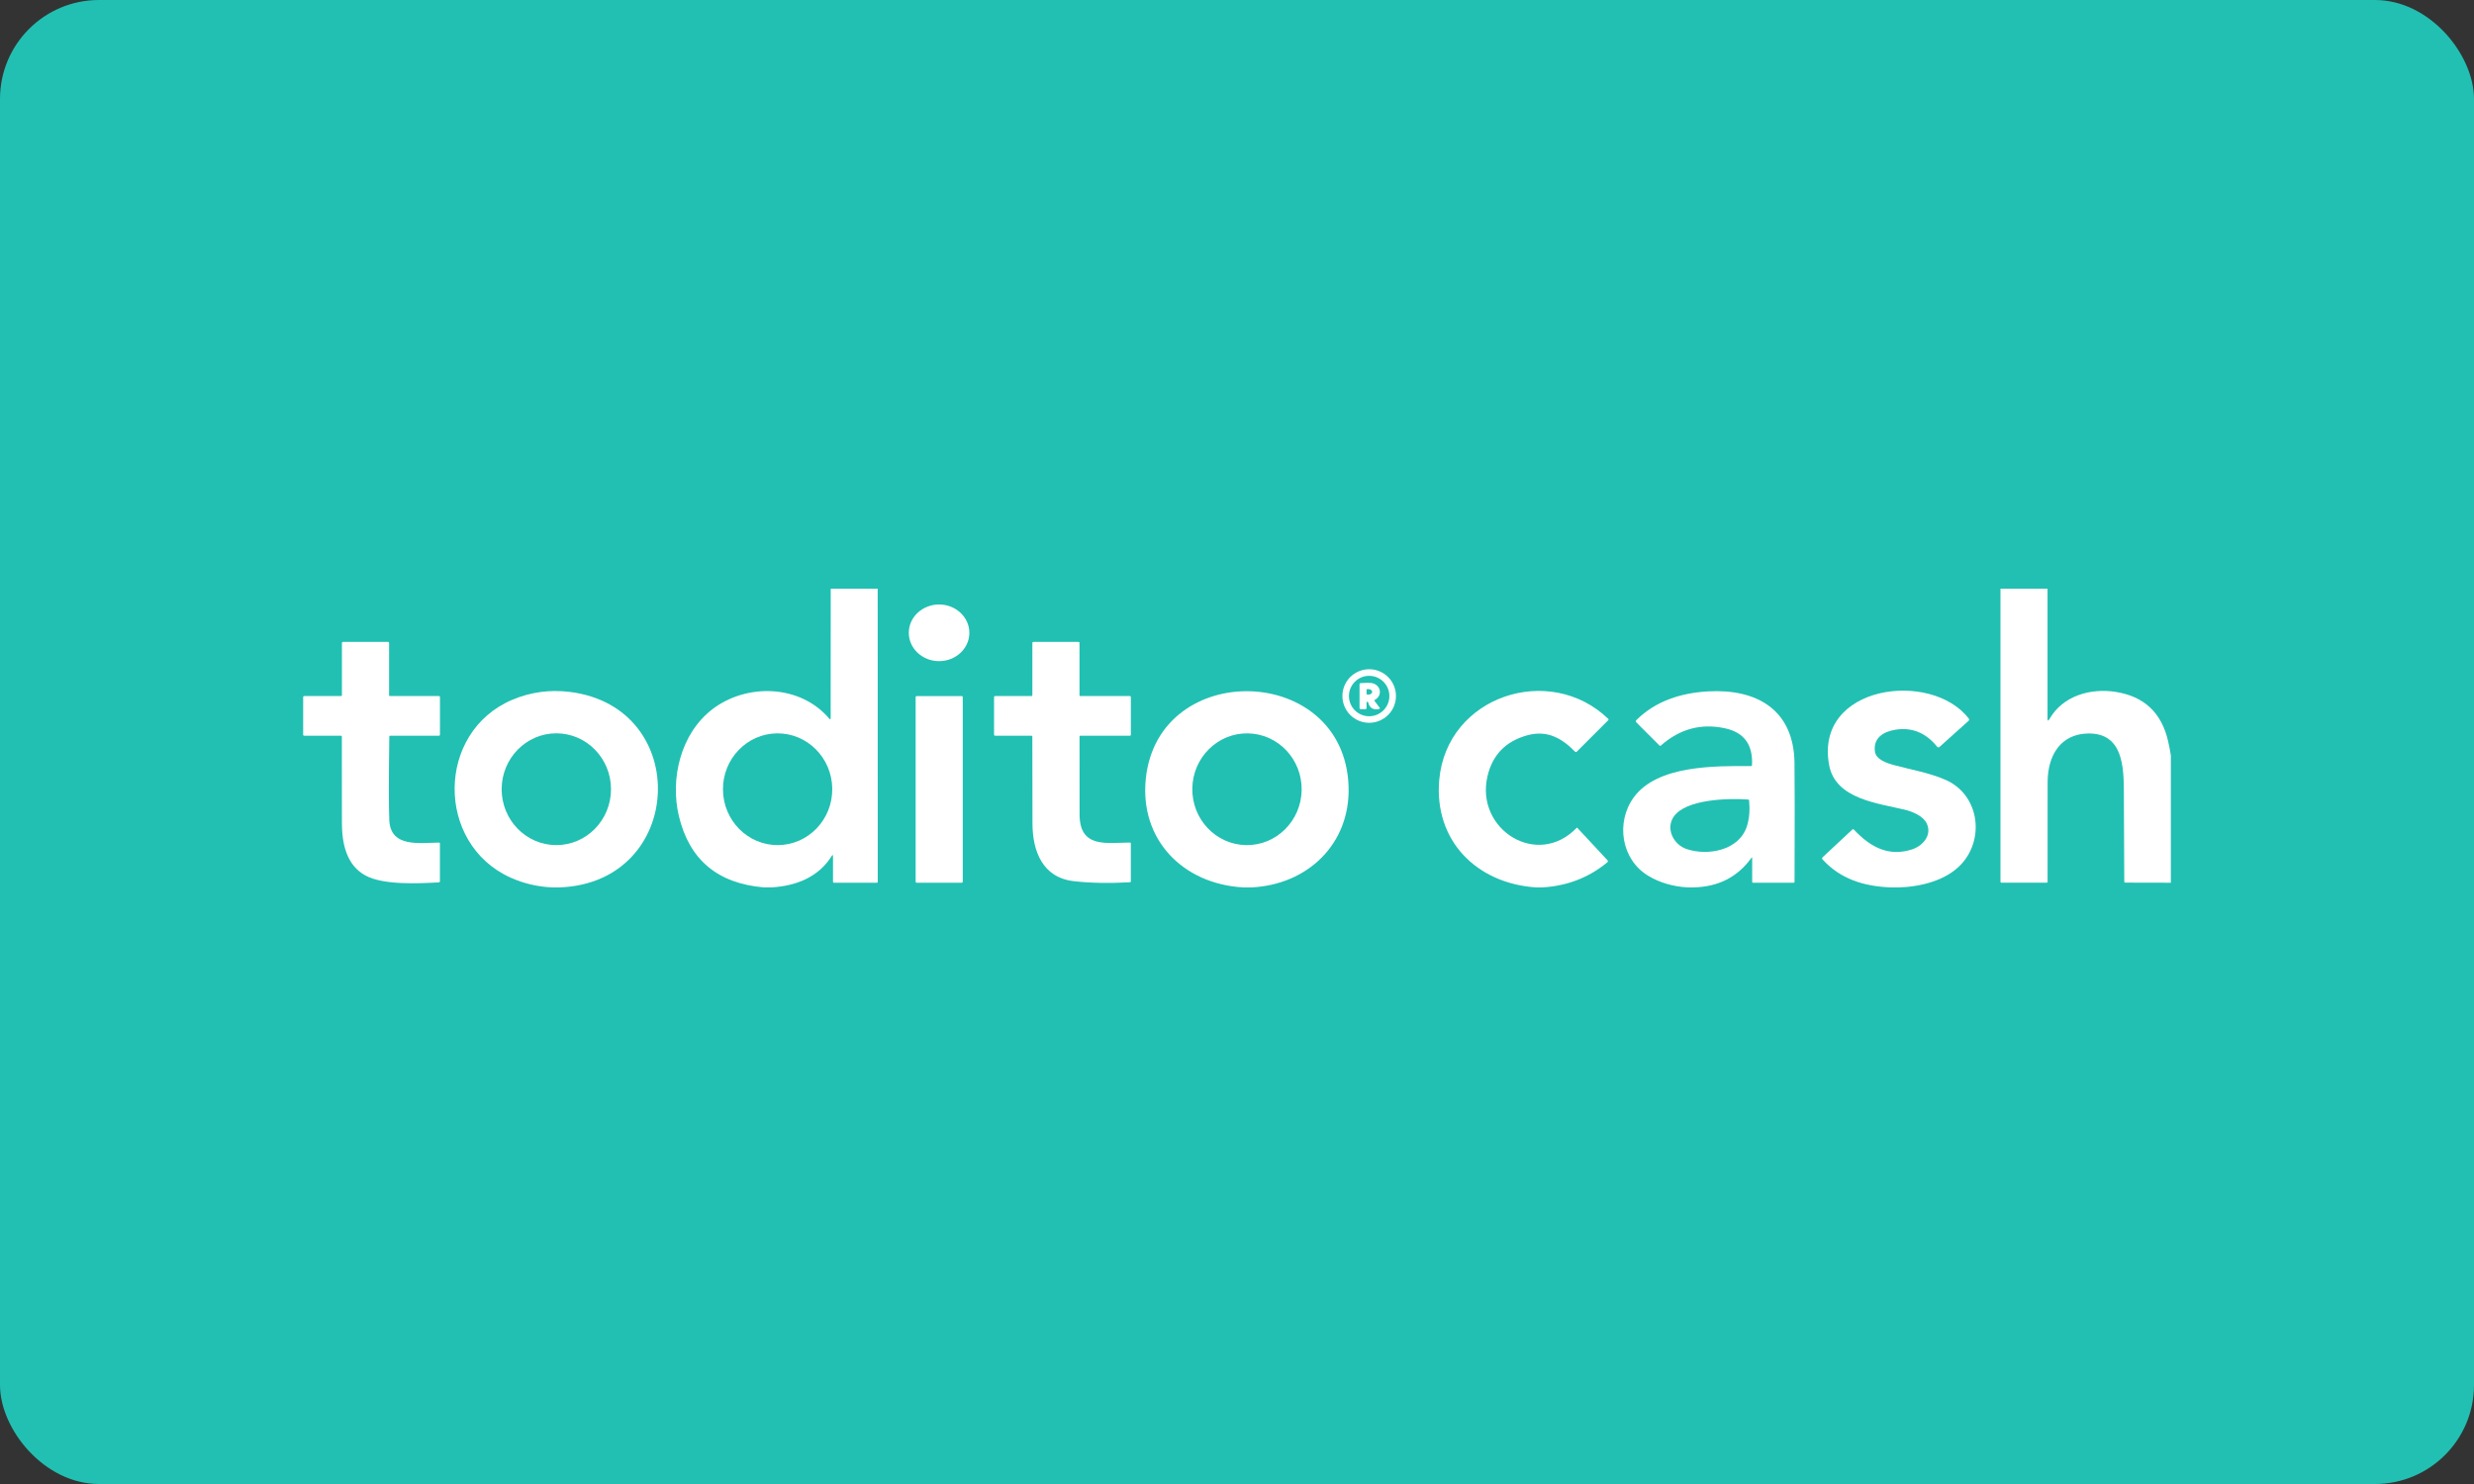 <svg fill="none" height="60" viewBox="0 0 100 60" width="100" xmlns="http://www.w3.org/2000/svg" xmlns:xlink="http://www.w3.org/1999/xlink"><rect x="0" y="0" width="100" height="60" fill="#333333" stroke="none"/><clipPath id="a"><rect height="60" rx="4" width="100"/></clipPath><g clip-path="url(#a)"><rect fill="#21c0b2" height="60" rx="4" width="100"/><g fill="#fff"><path d="m33.578 23.803h1.899l.002 11.85c0 .025-.012.037-.037.037h-1.734c-.021 0-.038-.017-.038-.038v-1.062c0-.01-.009-.017-.019-.017-.006 0-.011.003-.014.008-.543.884-1.447 1.235-2.444 1.297h-.32c-1.868-.157-3.012-1.119-3.433-2.886-.36-1.516.075-3.327 1.343-4.308 1.377-1.065 3.568-1.027 4.751.388.009.01.024.011.034.002.005-.004.008-.011.008-.017zm-2.123 10.366c1.22-.013 2.199-1.035 2.185-2.282-.013-1.248-1.013-2.249-2.232-2.236s-2.199 1.035-2.185 2.282c.013 1.248 1.013 2.249 2.233 2.236z"/><path d="m80.86 23.803h1.902v5.246c0 .105.026.112.079.02.535-.937 1.657-1.256 2.678-1.095 1.147.181 1.852.843 2.115 1.985.044.192.082.387.113.584v5.147l-1.842-.004c-.022 0-.04-.018-.041-.04-.007-1.205-.012-2.404-.017-3.597-.004-1.011-.023-2.415-1.442-2.393-1.117.017-1.636.893-1.639 1.96-.002 1.346-.003 2.691-.001 4.033 0 .022-.018.04-.04.04h-1.827c-.021 0-.038-.017-.038-.038z"/><path d="m39.182 25.59c.002-.633-.544-1.148-1.22-1.15-.676-.002-1.226.509-1.228 1.141-.002.633.544 1.148 1.22 1.15.676.002 1.226-.509 1.228-1.141z"/><path d="m13.781 29.746h-1.489c-.021 0-.038-.017-.038-.038v-1.528c0-.021.017-.038.038-.038h1.491c.025 0 .038-.013.038-.038v-2.113c0-.021.017-.038.038-.038h1.83c.021 0 .038.017.038.038v2.113c0 .025.013.038.038.038h1.971c.032 0 .048.016.048.048v1.509c0 .031-.016.047-.048.047h-1.967c-.021 0-.032.011-.033.033-.023 1.737-.023 2.865 0 3.385.052 1.119 1.236.908 2.007.903.026 0 .039.013.039.039v1.526c0 .023-.019.043-.042.044-.876.048-2.252.111-2.967-.278-.777-.422-.953-1.306-.953-2.144.001-1.157 0-2.313-.002-3.47 0-.025-.013-.038-.038-.038z"/><path d="m41.688 29.746h-1.46c-.032 0-.048-.016-.048-.047v-1.519c0-.021.017-.038.038-.038h1.472c.021 0 .038-.017.038-.038v-2.103c0-.032.016-.048.047-.048h1.821c.021 0 .038.017.038.038v2.113c0 .025.013.038.038.038h1.99c.032 0 .048.016.048.047v1.519c0 .021-.017.038-.038.038h-1.999c-.025 0-.038.013-.038.038-.002 1.051-.002 2.102.002 3.15.005 1.379 1.103 1.134 2.033 1.132.026 0 .039.013.039.039v1.525c0 .027-.014.042-.04.042-.852.046-1.61.031-2.274-.046-1.26-.147-1.658-1.217-1.662-2.329-.004-1.171-.006-2.342-.006-3.513 0-.026-.013-.038-.038-.038z"/><path d="m56.426 28.141c0 .599-.485 1.083-1.083 1.083s-1.083-.485-1.083-1.083.484-1.083 1.083-1.083 1.083.484 1.083 1.083zm-.267.001c0-.451-.366-.817-.817-.817-.451 0-.817.366-.817.817 0 .451.366.817.817.817.451 0 .817-.366.817-.817z"/><path d="m55.303 28.397c-.005-.018-.024-.028-.042-.023-.014.004-.023.017-.024.031v.218c0 .032-.016.048-.047.048h-.189c-.032 0-.048-.016-.048-.048v-.954c0-.031.016-.048.047-.05.213-.013.354-.015.424-.006.386.051.482.504.15.682-.022.012-.026.029-.011.049l.201.267c.021.028.014.045-.02.053-.239.052-.386-.037-.442-.268zm-.066-.496v.143c0 .023.018.041.041.041h.016c.092 0 .167-.045.167-.101v-.023c0-.056-.075-.101-.167-.101h-.016c-.023 0-.041.018-.041.041z"/><path d="m62.34 35.879h-.258c-2.403-.162-4.126-1.897-3.907-4.351.302-3.386 4.455-4.747 6.828-2.467.02.02.021.041 0 .061l-1.271 1.271c-.018.018-.048.018-.066 0-.537-.549-1.128-.883-1.924-.666-.872.237-1.411.786-1.615 1.648-.512 2.15 2.005 3.76 3.609 2.09.003-.004.009-.004.013-.001h.001l1.226 1.317c.021.023.02.059-.003.08-.001.001-.002.002-.002.002-.75.62-1.627.959-2.632 1.016z"/><path d="m68.454 35.879h-.238c-.592-.034-1.118-.187-1.577-.459-1.114-.659-1.341-2.172-.599-3.186.953-1.3 3.277-1.267 4.735-1.261.026 0 .04-.013.042-.039.042-.825-.322-1.321-1.091-1.488-.965-.209-1.829.023-2.591.696-.021.018-.042.017-.061-.002l-.935-.934c-.024-.024-.024-.064 0-.088.778-.78 1.82-1.103 2.897-1.164 1.973-.112 3.471.738 3.498 2.893.01.777.011 2.38.002 4.808 0 .024-.012.036-.036.036h-1.639c-.021 0-.038-.017-.038-.038v-.957c0-.035-.011-.039-.031-.01-.558.774-1.337 1.171-2.337 1.193zm-.806-2.854c-.325.481-.007 1.121.52 1.301.857.291 2.14.065 2.448-.938.093-.303.121-.644.083-1.027-.002-.021-.014-.032-.035-.034-.775-.057-2.527-.026-3.016.698z"/><path d="m76.74 35.879h-.337c-1.095-.049-2.026-.348-2.739-1.136-.02-.023-.02-.057.003-.079l1.201-1.122c.025-.023.048-.023.071.002.668.716 1.412 1.103 2.349.797.432-.141.82-.578.588-1.054-.143-.294-.569-.472-.879-.548-1.075-.262-2.802-.425-3.061-1.797-.615-3.257 4.144-3.868 5.648-1.881.018.024.014.057-.007.078l-1.175 1.055c-.038.035-.073.032-.106-.008-.457-.562-1.018-.79-1.686-.682-.488.079-.9.337-.824.884.044.319.467.463.782.548.687.186 1.42.308 2.07.593 1.353.593 1.599 2.352.652 3.396-.608.671-1.652.931-2.55.955z"/><path d="m22.642 35.879h-.335c-.593-.029-1.149-.161-1.67-.396-3.039-1.37-3.012-5.886.07-7.19.735-.311 1.507-.417 2.317-.319 4.962.607 4.673 7.698-.382 7.904zm-.159-1.71c1.22.002 2.211-1.008 2.214-2.256.002-1.248-.986-2.261-2.206-2.264-1.22-.002-2.211 1.008-2.214 2.256-.002 1.248.986 2.261 2.206 2.264z"/><path d="m50.569 35.879h-.318c-2.433-.136-4.199-1.929-3.936-4.409.513-4.839 8.031-4.66 8.195.328.076 2.322-1.656 3.979-3.941 4.082zm-.205-1.71c1.22.021 2.227-.973 2.249-2.22.022-1.248-.949-2.276-2.17-2.298-1.22-.021-2.227.973-2.249 2.22-.022 1.248.95 2.276 2.17 2.298z"/><path d="m38.872 28.143h-1.819c-.024 0-.043.019-.043.043v7.461c0 .024.019.043.043.043h1.819c.024 0 .043-.019.043-.043v-7.461c0-.024-.019-.043-.043-.043z"/></g></g></svg>